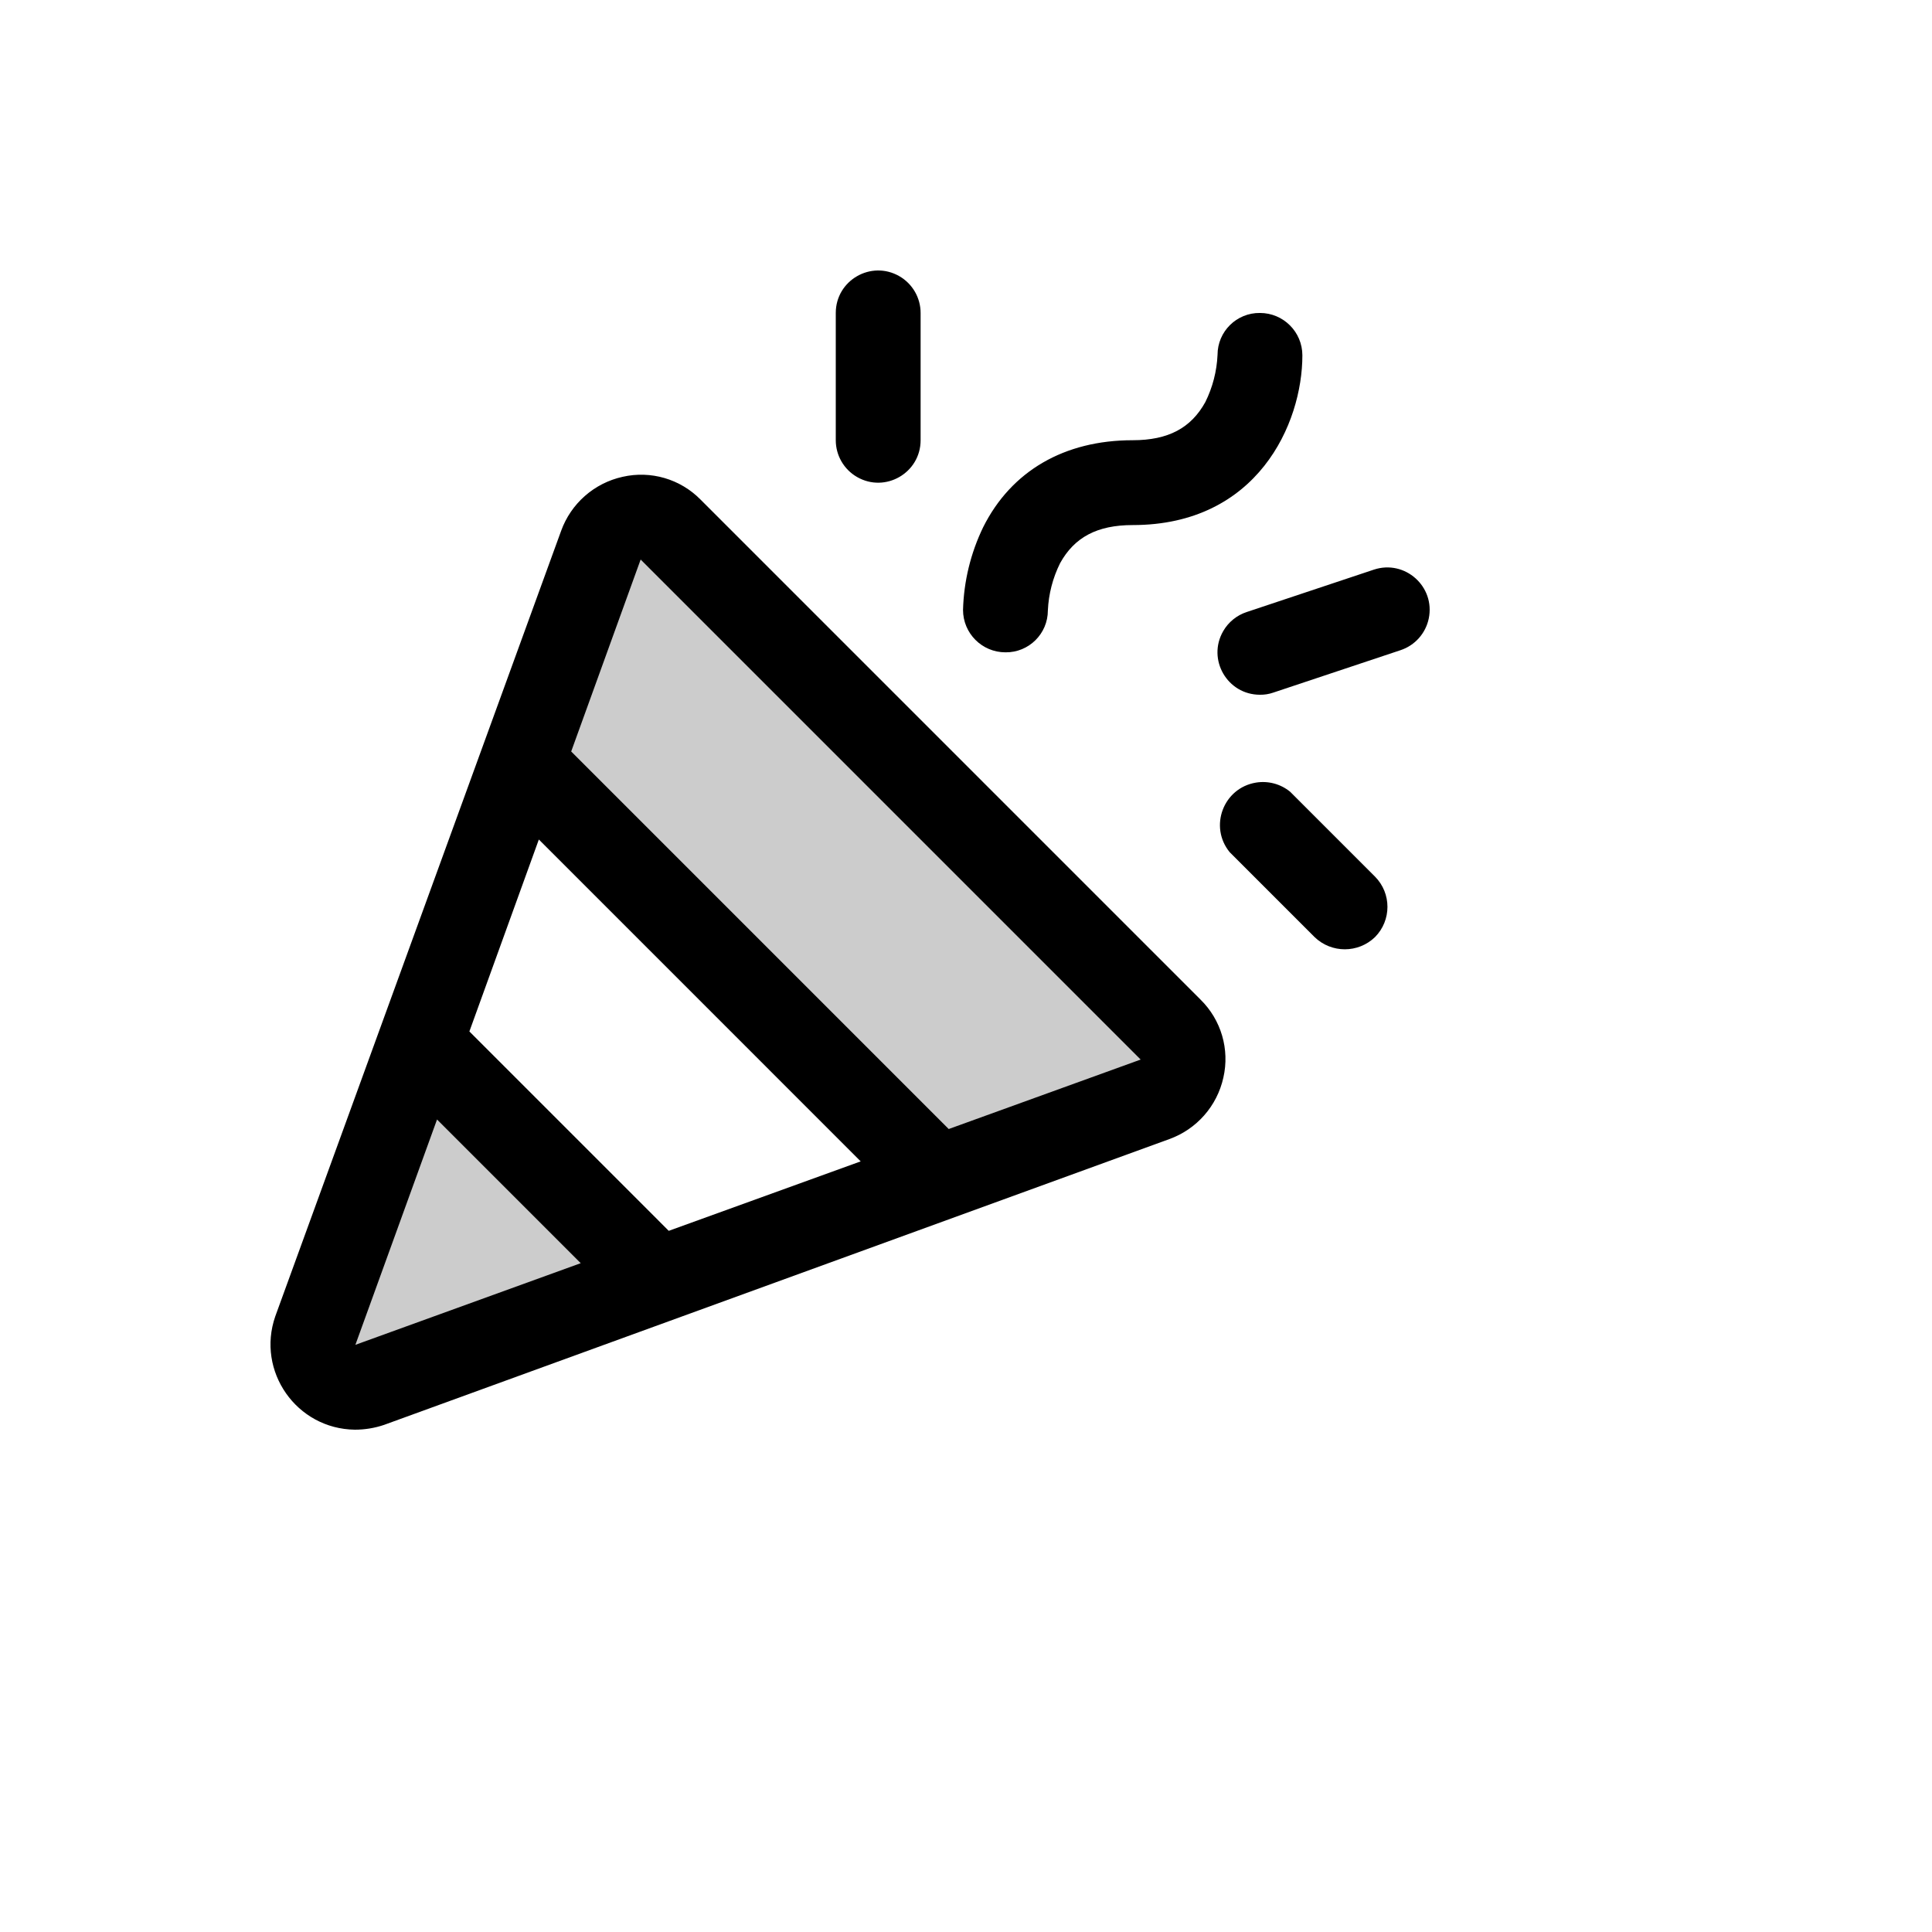 <svg xmlns="http://www.w3.org/2000/svg" version="1.1" xmlns:xlink="http://www.w3.org/1999/xlink" width="100%" height="100%" id="svgWorkerArea" viewBox="-25 -25 625 625" xmlns:idraw="https://idraw.muisca.co" style="background: white;"><defs id="defsdoc"><pattern id="patternBool" x="0" y="0" width="10" height="10" patternUnits="userSpaceOnUse" patternTransform="rotate(35)"><circle cx="5" cy="5" r="4" style="stroke: none;fill: #ff000070;"></circle></pattern></defs><g id="fileImp-59849402" class="cosito"><path id="pathImp-992262825" opacity="0.2" class="grouped" d="M110.893 312.278C110.893 312.278 187.738 389.127 187.738 389.127 187.738 389.127 94.598 422.919 94.598 422.919 84.854 426.644 74.732 418.424 76.378 408.123 76.526 407.2 76.768 406.295 77.102 405.423 77.102 405.423 110.893 312.278 110.893 312.278M353.607 307.99C353.607 307.99 192.026 146.402 192.026 146.402 184.939 139.253 172.823 141.915 169.384 151.376 169.384 151.376 143.827 221.707 143.827 221.707 143.827 221.707 278.305 356.192 278.305 356.192 278.305 356.192 348.632 330.632 348.632 330.632 358.093 327.194 360.755 315.077 353.607 307.99 353.607 307.99 353.607 307.99 353.607 307.99"></path><path id="pathImp-872462484" class="grouped" d="M201.632 136.624C195.077 129.954 185.532 127.162 176.417 129.248 167.222 131.281 159.711 137.885 156.52 146.745 156.52 146.745 64.065 400.791 64.065 400.791 64.065 400.791 64.065 400.791 64.065 400.791 57.854 418.604 70.932 437.263 89.795 437.5 93.003 437.505 96.19 436.983 99.229 435.956 99.229 435.956 353.264 343.498 353.264 343.498 362.123 340.306 368.727 332.795 370.76 323.599 372.846 314.484 370.053 304.938 363.384 298.384 363.384 298.384 201.632 136.624 201.632 136.624M191.34 373.174C191.34 373.174 126.845 308.676 126.845 308.676 126.845 308.676 149.315 246.579 149.315 246.579 149.315 246.579 253.434 350.702 253.434 350.702 253.434 350.702 191.34 373.174 191.34 373.174M89.966 410.054C89.966 410.054 116.382 337.151 116.382 337.151 116.382 337.151 162.866 383.637 162.866 383.637 162.866 383.637 89.966 410.054 89.966 410.054M281.908 340.239C281.908 340.238 159.779 218.104 159.779 218.104 159.779 218.104 182.249 156.008 182.249 156.008 182.249 156.008 344.001 317.767 344.001 317.767 344.001 317.767 281.908 340.238 281.908 340.239M286.539 172.304C286.791 163.023 289.013 153.902 293.057 145.544 302.148 127.361 319.301 117.412 341.428 117.412 352.921 117.412 360.296 113.467 364.928 105.062 367.288 100.302 368.632 95.103 368.873 89.795 368.872 82.243 375.044 76.148 382.595 76.243 390.174 76.243 396.317 82.387 396.317 89.966 396.317 112.095 381.738 144.858 341.428 144.858 329.936 144.858 322.56 148.804 317.929 157.209 315.568 161.968 314.224 167.168 313.983 172.476 313.984 180.027 307.812 186.123 300.261 186.027 292.682 186.027 286.539 179.883 286.539 172.304 286.539 172.304 286.539 172.304 286.539 172.304M245.372 117.412C245.372 117.412 245.372 76.243 245.372 76.243 245.372 65.68 256.807 59.077 265.955 64.359 270.201 66.81 272.816 71.341 272.816 76.243 272.816 76.243 272.816 117.412 272.816 117.412 272.816 127.976 261.381 134.579 252.233 129.297 247.987 126.845 245.372 122.315 245.372 117.412 245.372 117.412 245.372 117.412 245.372 117.412M419.817 258.587C425.18 264.002 425.18 272.727 419.817 278.142 414.365 283.414 405.715 283.414 400.263 278.142 400.263 278.142 372.818 250.696 372.818 250.696 366.033 242.428 370.742 229.915 381.294 228.173 385.242 227.521 389.279 228.603 392.372 231.141 392.372 231.141 419.817 258.587 419.817 258.587M428.05 185.341C428.05 185.341 386.883 199.064 386.883 199.064 385.505 199.541 384.054 199.773 382.595 199.75 372.032 199.752 365.427 188.318 370.706 179.168 372.393 176.244 375.1 174.044 378.307 172.99 378.307 172.99 419.474 159.267 419.474 159.267 429.509 155.966 439.355 164.767 437.196 175.108 436.194 179.908 432.708 183.809 428.05 185.341 428.05 185.341 428.05 185.341 428.05 185.341"></path></g></svg>